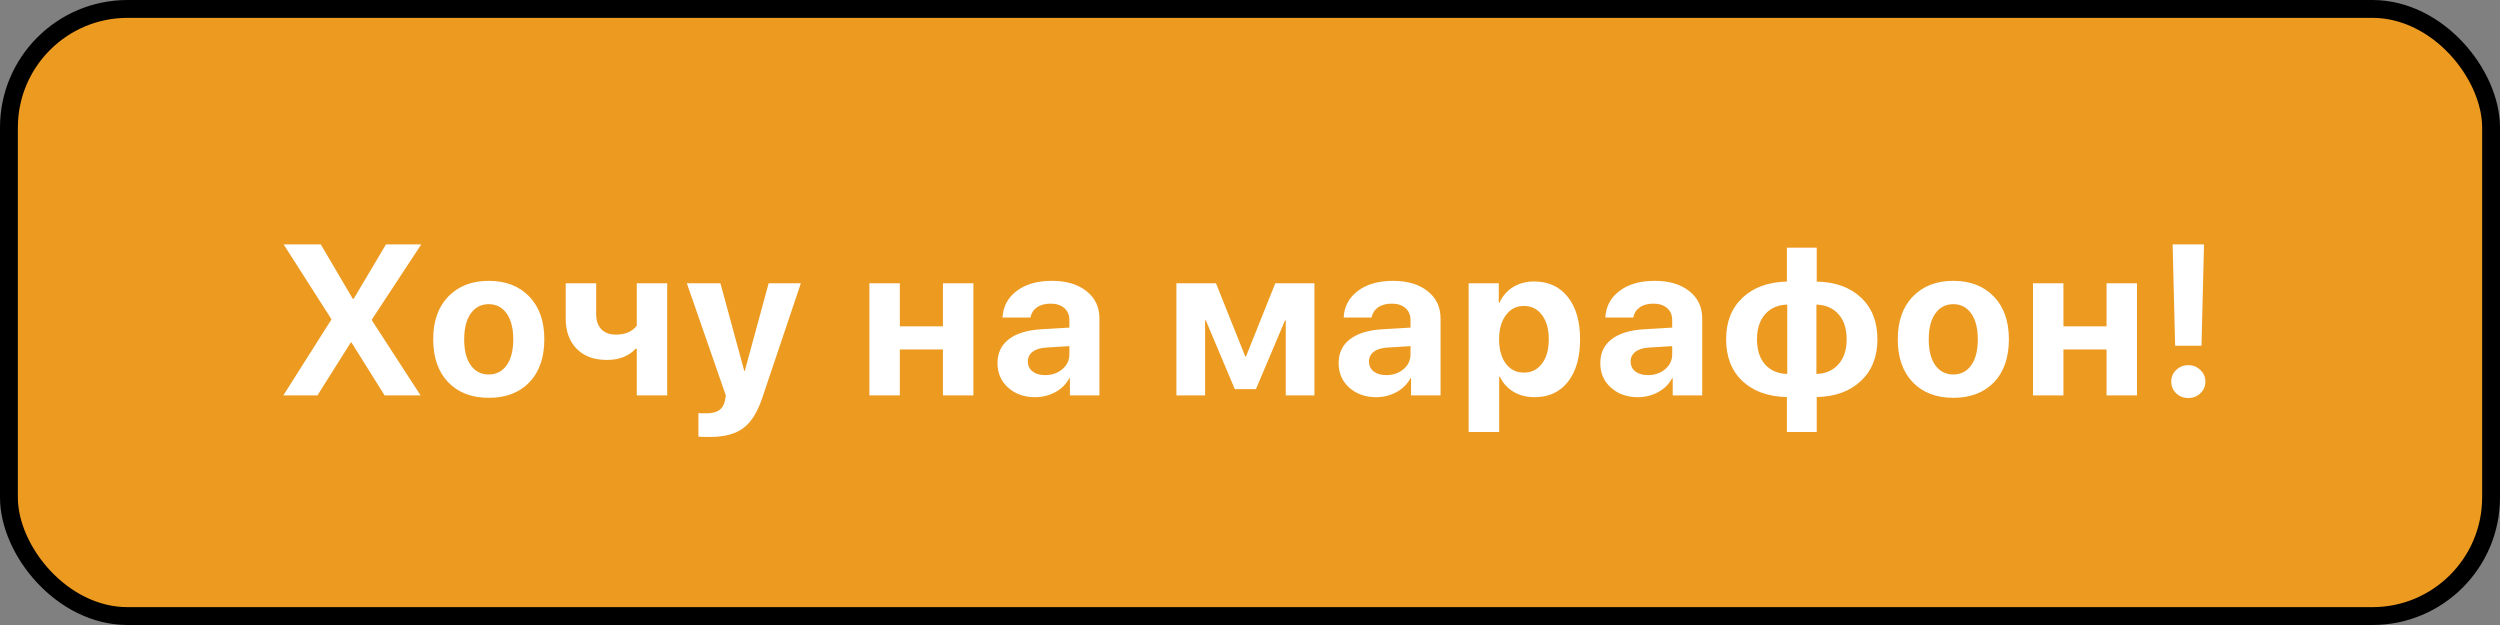 <?xml version="1.0" encoding="UTF-8"?> <svg xmlns="http://www.w3.org/2000/svg" width="196" height="49" viewBox="0 0 196 49" fill="none"><rect x="0" y="0" width="196" height="49" fill="#808080" stroke="none"/> <rect x="0.7" y="0.7" width="194.6" height="47.6" rx="9.3" fill="#EC9A20" stroke="black" stroke-width="1.4"></rect> <path d="M22.213 31L25.97 25.069V25.003L22.238 19.163H25.15L27.66 23.428H27.726L30.26 19.163H33.025L29.153 25.053V25.11L32.975 31H30.154L27.561 26.857H27.496L24.887 31H22.213ZM41.502 29.975C40.72 30.784 39.659 31.189 38.319 31.189C36.98 31.189 35.919 30.781 35.136 29.966C34.355 29.152 33.964 28.028 33.964 26.595C33.964 25.178 34.357 24.063 35.145 23.248C35.938 22.428 36.996 22.018 38.319 22.018C39.648 22.018 40.706 22.428 41.494 23.248C42.281 24.063 42.675 25.178 42.675 26.595C42.675 28.033 42.284 29.16 41.502 29.975ZM38.319 29.359C38.91 29.359 39.377 29.119 39.722 28.637C40.067 28.156 40.239 27.478 40.239 26.603C40.239 25.739 40.067 25.064 39.722 24.577C39.377 24.09 38.91 23.847 38.319 23.847C37.729 23.847 37.258 24.09 36.908 24.577C36.564 25.064 36.392 25.739 36.392 26.603C36.392 27.478 36.564 28.156 36.908 28.637C37.253 29.119 37.723 29.359 38.319 29.359ZM52.309 31H49.922V27.341H49.832C49.291 27.927 48.538 28.219 47.576 28.219C46.575 28.219 45.788 27.929 45.214 27.35C44.639 26.765 44.352 25.971 44.352 24.971V22.206H46.739V24.626C46.739 25.129 46.873 25.523 47.141 25.807C47.415 26.092 47.792 26.234 48.273 26.234C49.017 26.234 49.567 26.002 49.922 25.537V22.206H52.309V31ZM55.66 34.257C55.135 34.257 54.834 34.248 54.757 34.232V32.386C54.807 32.397 55.006 32.403 55.356 32.403C55.799 32.403 56.136 32.326 56.365 32.173C56.595 32.025 56.751 31.777 56.833 31.427C56.833 31.421 56.846 31.353 56.874 31.221C56.901 31.09 56.912 31.019 56.907 31.008L53.847 22.206H56.48L58.35 29.081H58.391L60.262 22.206H62.788L59.761 31.197C59.384 32.323 58.886 33.114 58.268 33.568C57.656 34.027 56.786 34.257 55.66 34.257ZM73.927 31V27.399H70.547V31H68.16V22.206H70.547V25.586H73.927V22.206H76.314V31H73.927ZM81.937 29.409C82.467 29.409 82.916 29.256 83.282 28.949C83.654 28.637 83.84 28.247 83.84 27.776V27.136L81.986 27.251C81.538 27.284 81.191 27.396 80.944 27.587C80.704 27.779 80.584 28.03 80.584 28.342C80.584 28.67 80.707 28.93 80.953 29.122C81.199 29.313 81.527 29.409 81.937 29.409ZM81.15 31.14C80.302 31.14 79.599 30.891 79.041 30.393C78.484 29.895 78.204 29.256 78.204 28.473C78.204 27.675 78.5 27.049 79.091 26.595C79.681 26.141 80.526 25.881 81.625 25.816L83.84 25.684V25.102C83.84 24.697 83.706 24.38 83.438 24.15C83.176 23.921 82.817 23.806 82.364 23.806C81.926 23.806 81.568 23.904 81.289 24.101C81.016 24.298 80.849 24.563 80.788 24.897H78.598C78.642 24.033 79.011 23.338 79.706 22.813C80.4 22.283 81.322 22.018 82.47 22.018C83.597 22.018 84.499 22.285 85.177 22.822C85.855 23.357 86.194 24.068 86.194 24.954V31H83.881V29.655H83.832C83.591 30.114 83.225 30.478 82.733 30.746C82.24 31.008 81.713 31.14 81.15 31.14ZM94.479 31H92.231V22.206H95.332L97.629 27.948H97.686L99.983 22.206H103.051V31H100.803V25.118H100.746L98.465 30.508H96.808L94.536 25.118H94.479V31ZM108.682 29.409C109.212 29.409 109.661 29.256 110.027 28.949C110.399 28.637 110.585 28.247 110.585 27.776V27.136L108.731 27.251C108.283 27.284 107.935 27.396 107.689 27.587C107.449 27.779 107.328 28.03 107.328 28.342C107.328 28.67 107.451 28.93 107.697 29.122C107.944 29.313 108.272 29.409 108.682 29.409ZM107.894 31.14C107.047 31.14 106.344 30.891 105.786 30.393C105.228 29.895 104.949 29.256 104.949 28.473C104.949 27.675 105.245 27.049 105.835 26.595C106.426 26.141 107.271 25.881 108.37 25.816L110.585 25.684V25.102C110.585 24.697 110.451 24.38 110.183 24.15C109.92 23.921 109.562 23.806 109.108 23.806C108.671 23.806 108.313 23.904 108.034 24.101C107.76 24.298 107.594 24.563 107.533 24.897H105.343C105.387 24.033 105.756 23.338 106.451 22.813C107.145 22.283 108.067 22.018 109.215 22.018C110.342 22.018 111.244 22.285 111.922 22.822C112.6 23.357 112.939 24.068 112.939 24.954V31H110.626V29.655H110.577C110.336 30.114 109.97 30.478 109.477 30.746C108.985 31.008 108.458 31.14 107.894 31.14ZM120.276 22.067C121.392 22.067 122.27 22.469 122.91 23.273C123.555 24.077 123.878 25.187 123.878 26.603C123.878 28.014 123.56 29.124 122.926 29.934C122.292 30.738 121.422 31.14 120.317 31.14C119.689 31.14 119.133 30.997 118.652 30.713C118.176 30.423 117.821 30.027 117.586 29.523H117.537V33.871H115.141V22.206H117.504V23.74H117.553C117.794 23.215 118.149 22.805 118.619 22.51C119.095 22.215 119.648 22.067 120.276 22.067ZM119.473 29.212C120.069 29.212 120.542 28.977 120.892 28.506C121.247 28.036 121.425 27.402 121.425 26.603C121.425 25.805 121.247 25.17 120.892 24.7C120.542 24.224 120.069 23.986 119.473 23.986C118.887 23.986 118.417 24.227 118.062 24.708C117.706 25.184 117.528 25.816 117.528 26.603C117.528 27.396 117.703 28.03 118.053 28.506C118.409 28.977 118.882 29.212 119.473 29.212ZM129.197 29.409C129.727 29.409 130.176 29.256 130.542 28.949C130.914 28.637 131.1 28.247 131.1 27.776V27.136L129.246 27.251C128.798 27.284 128.45 27.396 128.204 27.587C127.964 27.779 127.843 28.03 127.843 28.342C127.843 28.67 127.966 28.93 128.212 29.122C128.459 29.313 128.787 29.409 129.197 29.409ZM128.409 31.14C127.562 31.14 126.859 30.891 126.301 30.393C125.743 29.895 125.464 29.256 125.464 28.473C125.464 27.675 125.76 27.049 126.35 26.595C126.941 26.141 127.786 25.881 128.885 25.816L131.1 25.684V25.102C131.1 24.697 130.966 24.38 130.698 24.15C130.435 23.921 130.077 23.806 129.623 23.806C129.186 23.806 128.828 23.904 128.549 24.101C128.275 24.298 128.109 24.563 128.048 24.897H125.858C125.902 24.033 126.271 23.338 126.966 22.813C127.66 22.283 128.582 22.018 129.73 22.018C130.857 22.018 131.759 22.285 132.437 22.822C133.115 23.357 133.454 24.068 133.454 24.954V31H131.141V29.655H131.092C130.851 30.114 130.485 30.478 129.993 30.746C129.5 31.008 128.973 31.14 128.409 31.14ZM140.119 29.318V23.88C139.391 23.902 138.814 24.153 138.388 24.634C137.961 25.116 137.748 25.772 137.748 26.603C137.748 27.434 137.959 28.091 138.38 28.572C138.806 29.048 139.386 29.297 140.119 29.318ZM144.778 26.603C144.778 25.766 144.565 25.11 144.138 24.634C143.717 24.159 143.14 23.907 142.407 23.88V29.318C143.129 29.297 143.704 29.045 144.13 28.564C144.562 28.082 144.778 27.429 144.778 26.603ZM140.094 31.131C138.629 31.098 137.466 30.68 136.608 29.876C135.755 29.072 135.328 27.979 135.328 26.595C135.328 25.233 135.757 24.148 136.616 23.338C137.48 22.529 138.639 22.108 140.094 22.075V19.417H142.432V22.075C143.892 22.108 145.049 22.526 145.902 23.33C146.761 24.134 147.19 25.225 147.19 26.603C147.19 27.965 146.758 29.053 145.894 29.868C145.035 30.677 143.881 31.098 142.432 31.131V33.871H140.094V31.131ZM156.324 29.975C155.542 30.784 154.481 31.189 153.141 31.189C151.801 31.189 150.74 30.781 149.958 29.966C149.176 29.152 148.785 28.028 148.785 26.595C148.785 25.178 149.179 24.063 149.966 23.248C150.759 22.428 151.817 22.018 153.141 22.018C154.47 22.018 155.528 22.428 156.315 23.248C157.103 24.063 157.497 25.178 157.497 26.595C157.497 28.033 157.106 29.16 156.324 29.975ZM153.141 29.359C153.731 29.359 154.199 29.119 154.543 28.637C154.888 28.156 155.06 27.478 155.06 26.603C155.06 25.739 154.888 25.064 154.543 24.577C154.199 24.09 153.731 23.847 153.141 23.847C152.55 23.847 152.08 24.09 151.73 24.577C151.385 25.064 151.213 25.739 151.213 26.603C151.213 27.478 151.385 28.156 151.73 28.637C152.074 29.119 152.545 29.359 153.141 29.359ZM165.154 31V27.399H161.774V31H159.387V22.206H161.774V25.586H165.154V22.206H167.541V31H165.154ZM170.334 19.163H172.794L172.598 27.104H170.53L170.334 19.163ZM172.507 30.836C172.25 31.082 171.936 31.205 171.564 31.205C171.192 31.205 170.875 31.082 170.612 30.836C170.355 30.584 170.227 30.278 170.227 29.917C170.227 29.556 170.355 29.253 170.612 29.007C170.875 28.755 171.192 28.629 171.564 28.629C171.936 28.629 172.25 28.755 172.507 29.007C172.77 29.253 172.901 29.556 172.901 29.917C172.901 30.278 172.77 30.584 172.507 30.836Z" fill="white"></path> </svg> 